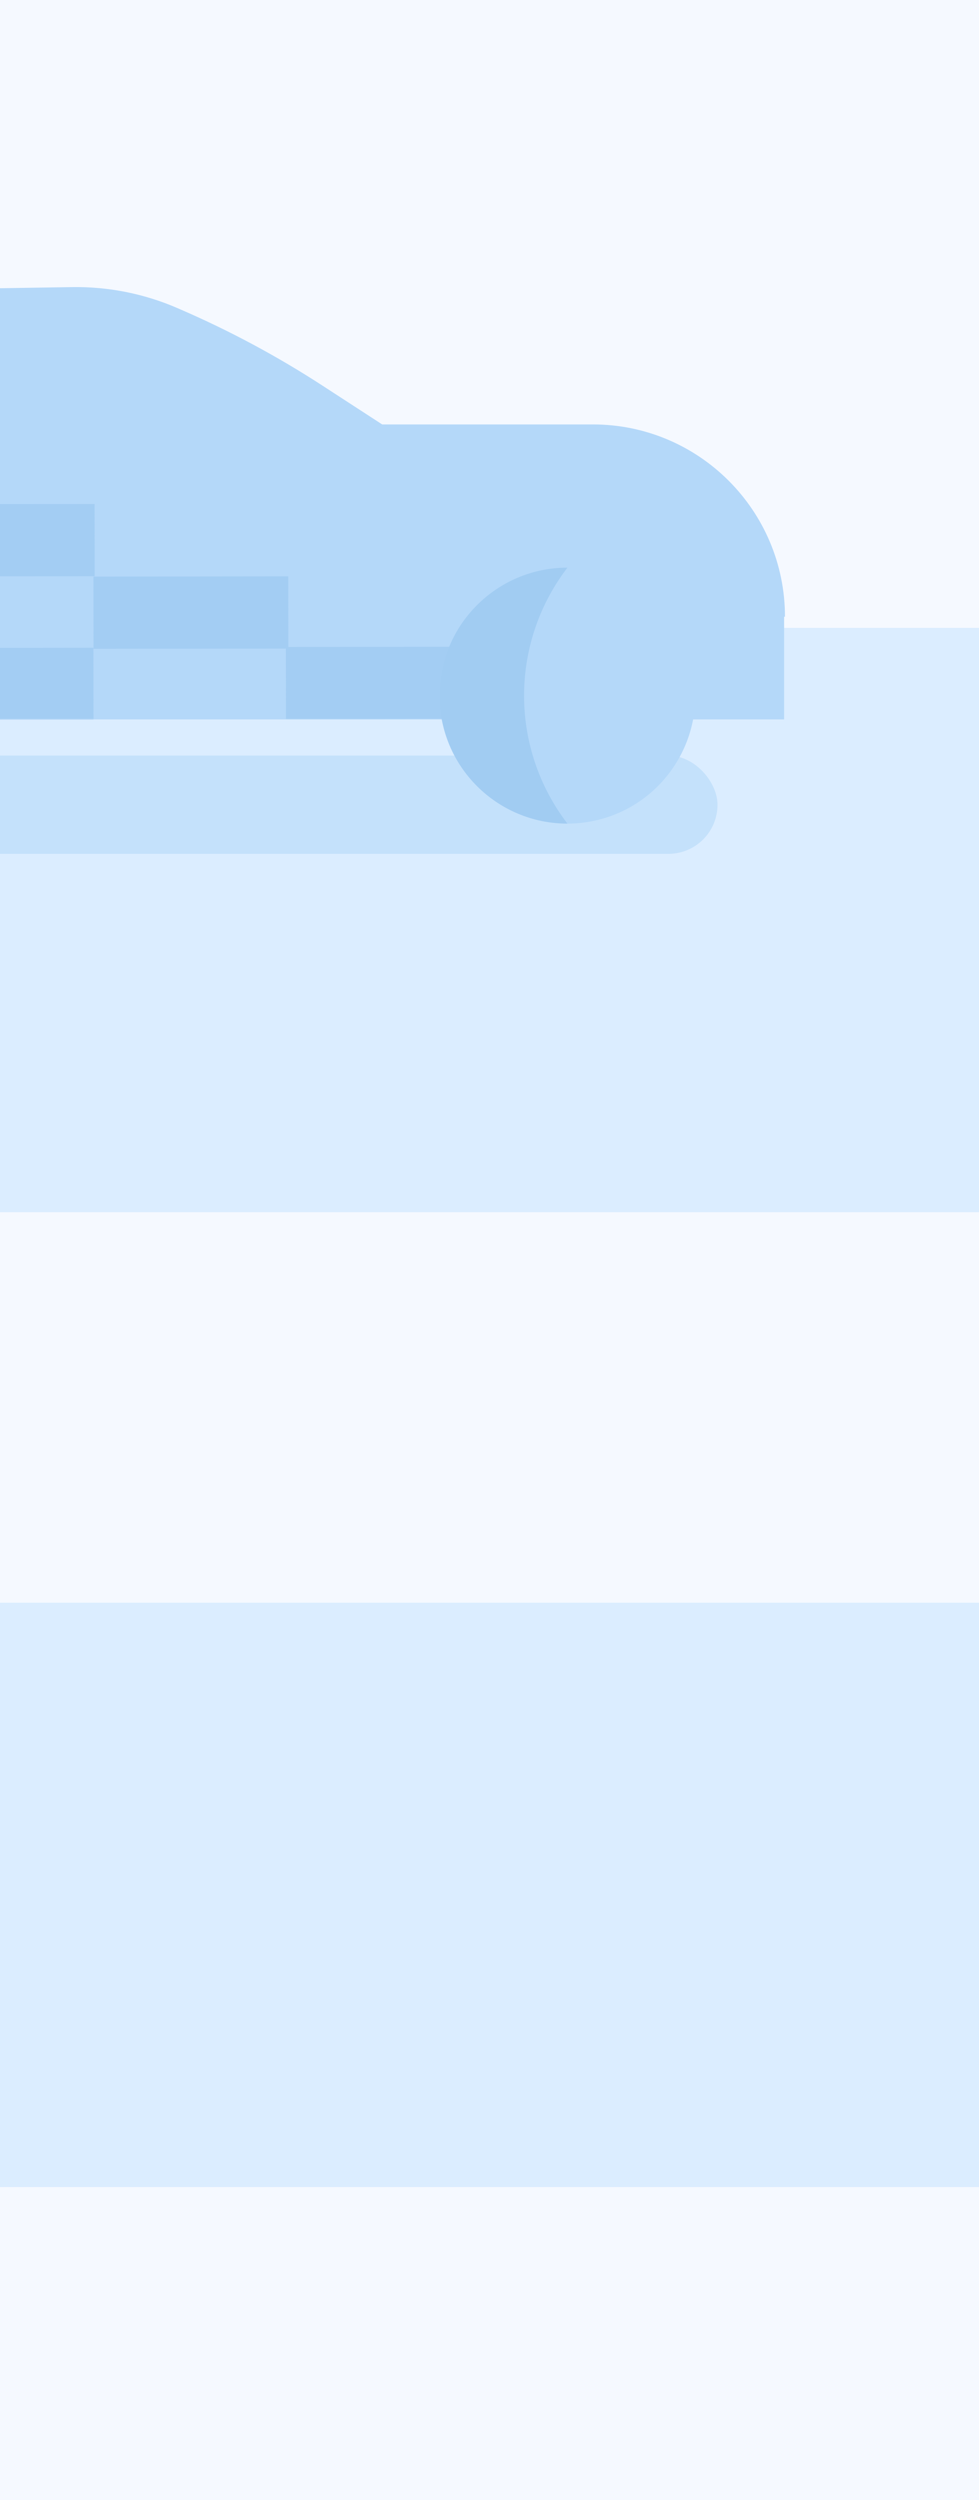 <svg xmlns="http://www.w3.org/2000/svg" width="721" height="1841" viewBox="0 0 721 1841" fill="none">
<rect x="0" y="0" width="721" height="1841" fill="#333333" stroke="none"/>
<g clip-path="url(#clip0_5499_51391)">
<rect width="721" height="1841" fill="#F5F9FF"/>
<path d="M-6788.28 -1947.94C-6390.1 -1947.94 -5999.7 -1838.64 -5659.22 -1631.83C-5318.44 -1424.85 -5041.42 -1128.8 -4858.09 -775.807L-4532.73 -150.13L-4532.35 -149.715L-4501.6 -91.41C-4414.52 75.936 -4283.64 215.71 -4122.75 313.065C-3961.9 410.712 -3777.44 462.321 -3589.25 462.321H12680.9V892.621H-3589.25C-3856.12 892.621 -4117.76 819.428 -4345.57 681.069C-4573.71 543.041 -4759.58 344.63 -4883.07 107.251L-4883.73 106.711L-4884.15 106.253L-5239.64 -577.353C-5386.69 -860.519 -5608.92 -1097.98 -5882.37 -1264.08C-6155.56 -1430.01 -6468.82 -1517.72 -6788.24 -1517.72" fill="#DBEDFF"/>
<path d="M-6788.7 -1229.73H-6788.69C-6521.81 -1229.73 -6260.17 -1156.54 -6032.07 -1018.01C-5804.14 -879.612 -5618.39 -681.283 -5494.87 -444.362L-5500.27 -455.549L-5499.81 -455.092L-5138.79 239.577C-4991.29 522.867 -4768.96 760.454 -4495.98 926.51C-4222.78 1092.44 -3909.52 1180.15 -3590.1 1180.15H12680.9V1610.45H-3590.1C-3988.28 1610.45 -4378.68 1501.16 -4719.25 1294.26C-5059.49 1087.33 -5336.47 791.353 -5520.3 438.238L-5850.82 -197.752L-5851.19 -198.126L-5876.29 -245.535C-5963.41 -412.632 -6094.42 -552.53 -6255.23 -650.176C-6416.04 -747.823 -6600.53 -799.432 -6788.73 -799.432H-6788.74" fill="#DBEDFF"/>
<rect opacity="0.6" x="-473.742" y="556.385" width="1002.16" height="72.334" rx="36.167" fill="#B4D8F9"/>
<path d="M578.104 454.116C578.104 375.925 514.756 312.523 436.586 312.523H281.456L237.582 284.009C204.368 262.422 169.414 243.66 133.079 227.916L130.636 226.854C106.172 216.251 79.712 210.982 53.061 211.407L-217.191 215.635L-271.024 233.908C-307.551 246.316 -342.824 262.103 -376.398 281.098L-431.952 312.523H-467.565C-488.355 312.523 -505.217 329.394 -505.217 350.195V454.116H-504.877V499.203C-504.877 516.052 -491.222 529.736 -474.361 529.736H577.467V454.116H578.125H578.104Z" fill="#B4D8F9"/>
<g opacity="0.6">
<mask id="mask0_5499_51391" style="mask-type:luminance" maskUnits="userSpaceOnUse" x="-505" y="211" width="1084" height="319">
<path d="M578.098 453.983C578.098 375.813 514.771 312.454 436.643 312.454H281.598L237.746 283.961C204.553 262.395 169.62 243.633 133.285 227.91L130.843 226.848C106.379 216.245 79.94 210.976 53.288 211.401L-216.836 215.629L-270.648 233.902C-307.153 246.289 -342.426 262.076 -375.98 281.071L-431.512 312.475H-467.104C-487.894 312.475 -504.734 329.324 -504.734 350.125V454.004H-504.395V499.07C-504.395 515.919 -490.74 529.581 -473.899 529.581H577.46V454.004H578.119L578.098 453.983Z" fill="white"/>
</mask>
<g mask="url(#mask0_5499_51391)">
<g opacity="0.6">
<path d="M-74.622 530.316L68.871 530.141L68.806 476.958L-74.686 477.134L-74.622 530.316Z" fill="#86BAEA"/>
<path d="M-73.77 424.464L69.723 424.289L69.658 371.107L-73.835 371.282L-73.77 424.464Z" fill="#86BAEA"/>
<path d="M68.874 477.755L212.367 477.58L212.302 424.398L68.81 424.573L68.874 477.755Z" fill="#86BAEA"/>
<path d="M210.593 529.582L354.086 529.406L354.021 476.224L210.528 476.399L210.593 529.582Z" fill="#86BAEA"/>
</g>
</g>
</g>
<path d="M435.99 604.696C487.036 594.694 520.313 545.183 510.317 494.11C500.321 443.037 450.836 409.742 399.79 419.744C348.744 429.746 315.467 479.256 325.463 530.329C335.46 581.402 384.944 614.697 435.99 604.696Z" fill="#B4D8F9"/>
<path opacity="0.4" d="M417.889 417.986C365.882 417.986 323.707 460.184 323.707 512.219C323.707 564.254 365.882 606.451 417.889 606.451C375.693 551.356 375.29 474.908 416.87 419.346L417.889 417.986Z" fill="#86BAEA"/>
</g>
<defs>
<clipPath id="clip0_5499_51391">
<rect width="721" height="1841" fill="white"/>
</clipPath>
</defs>
</svg>